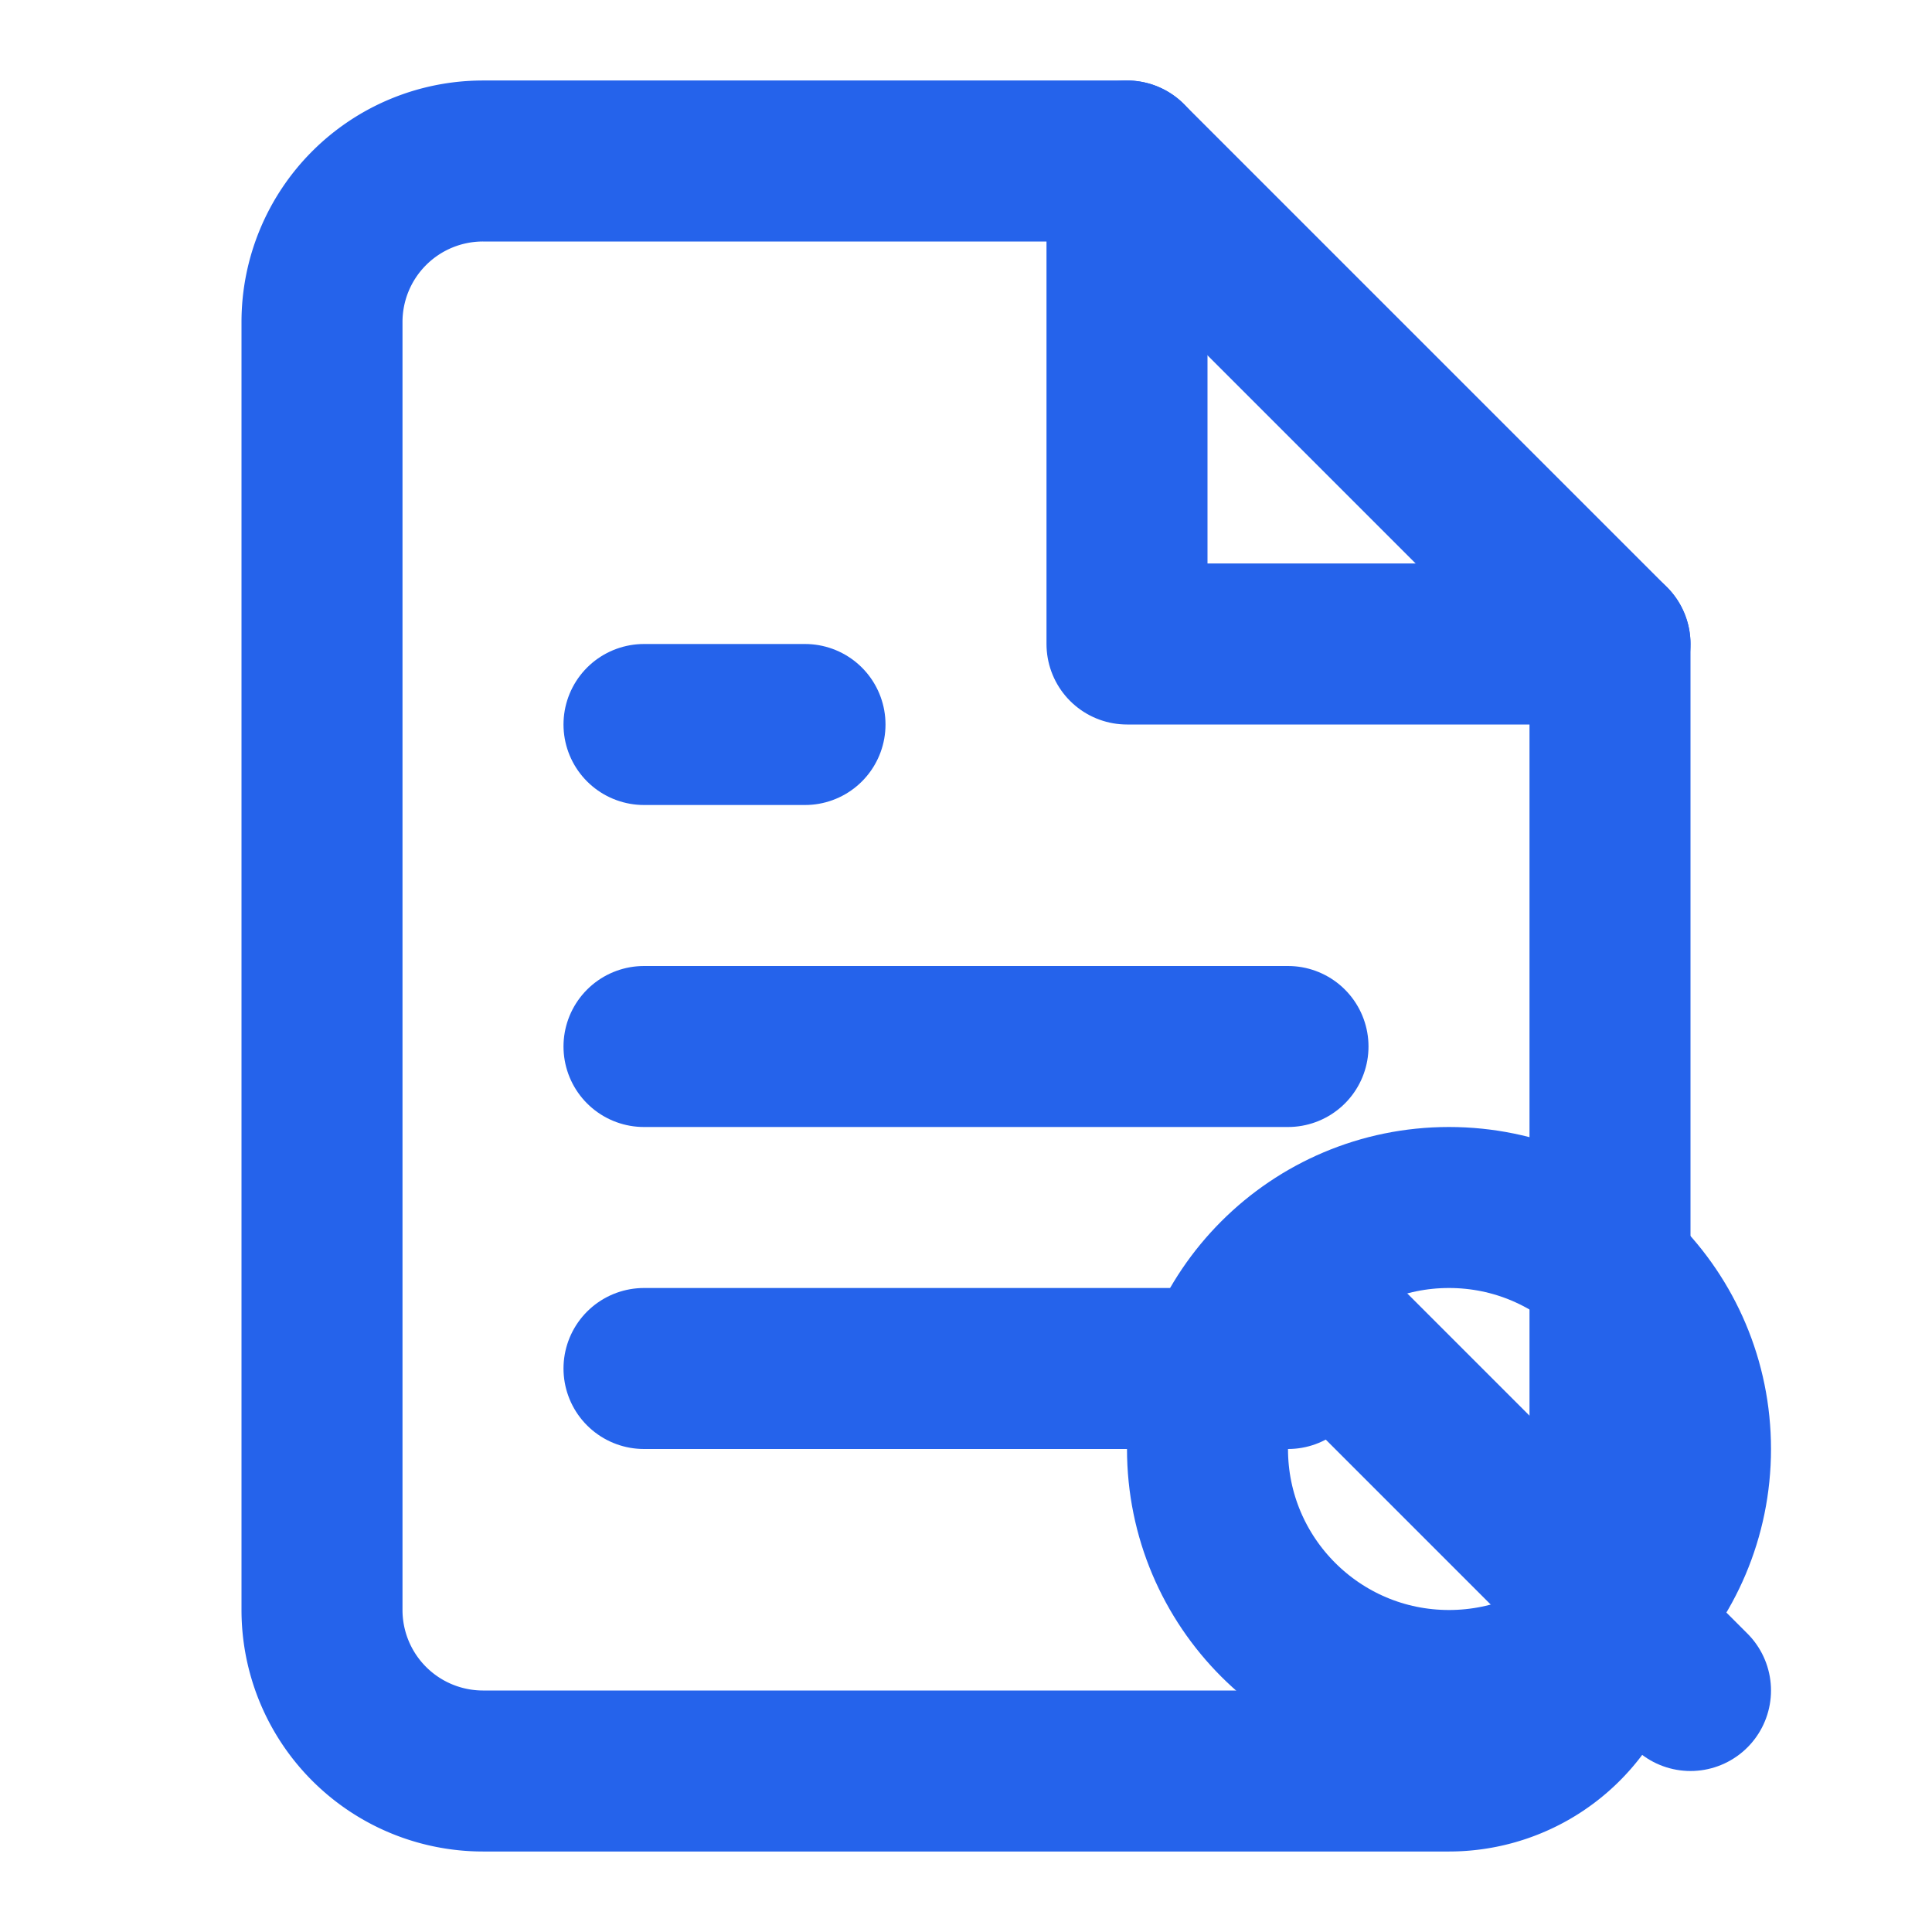 <svg xmlns="http://www.w3.org/2000/svg" width="24" height="24" viewBox="0 0 24 24" fill="none" stroke="#2563EB" stroke-width="2" stroke-linecap="round" stroke-linejoin="round">
  <path d="M14 2H6a2 2 0 0 0-2 2v16a2 2 0 0 0 2 2h12a2 2 0 0 0 2-2V8z"/>
  <polyline points="14,2 14,8 20,8"/>
  <path d="M16 13H8"/>
  <path d="M16 17H8"/>
  <path d="M10 9H8"/>
  <circle cx="18" cy="18" r="3"/>
  <path d="M16.5 16.5L21 21"/>
</svg>
